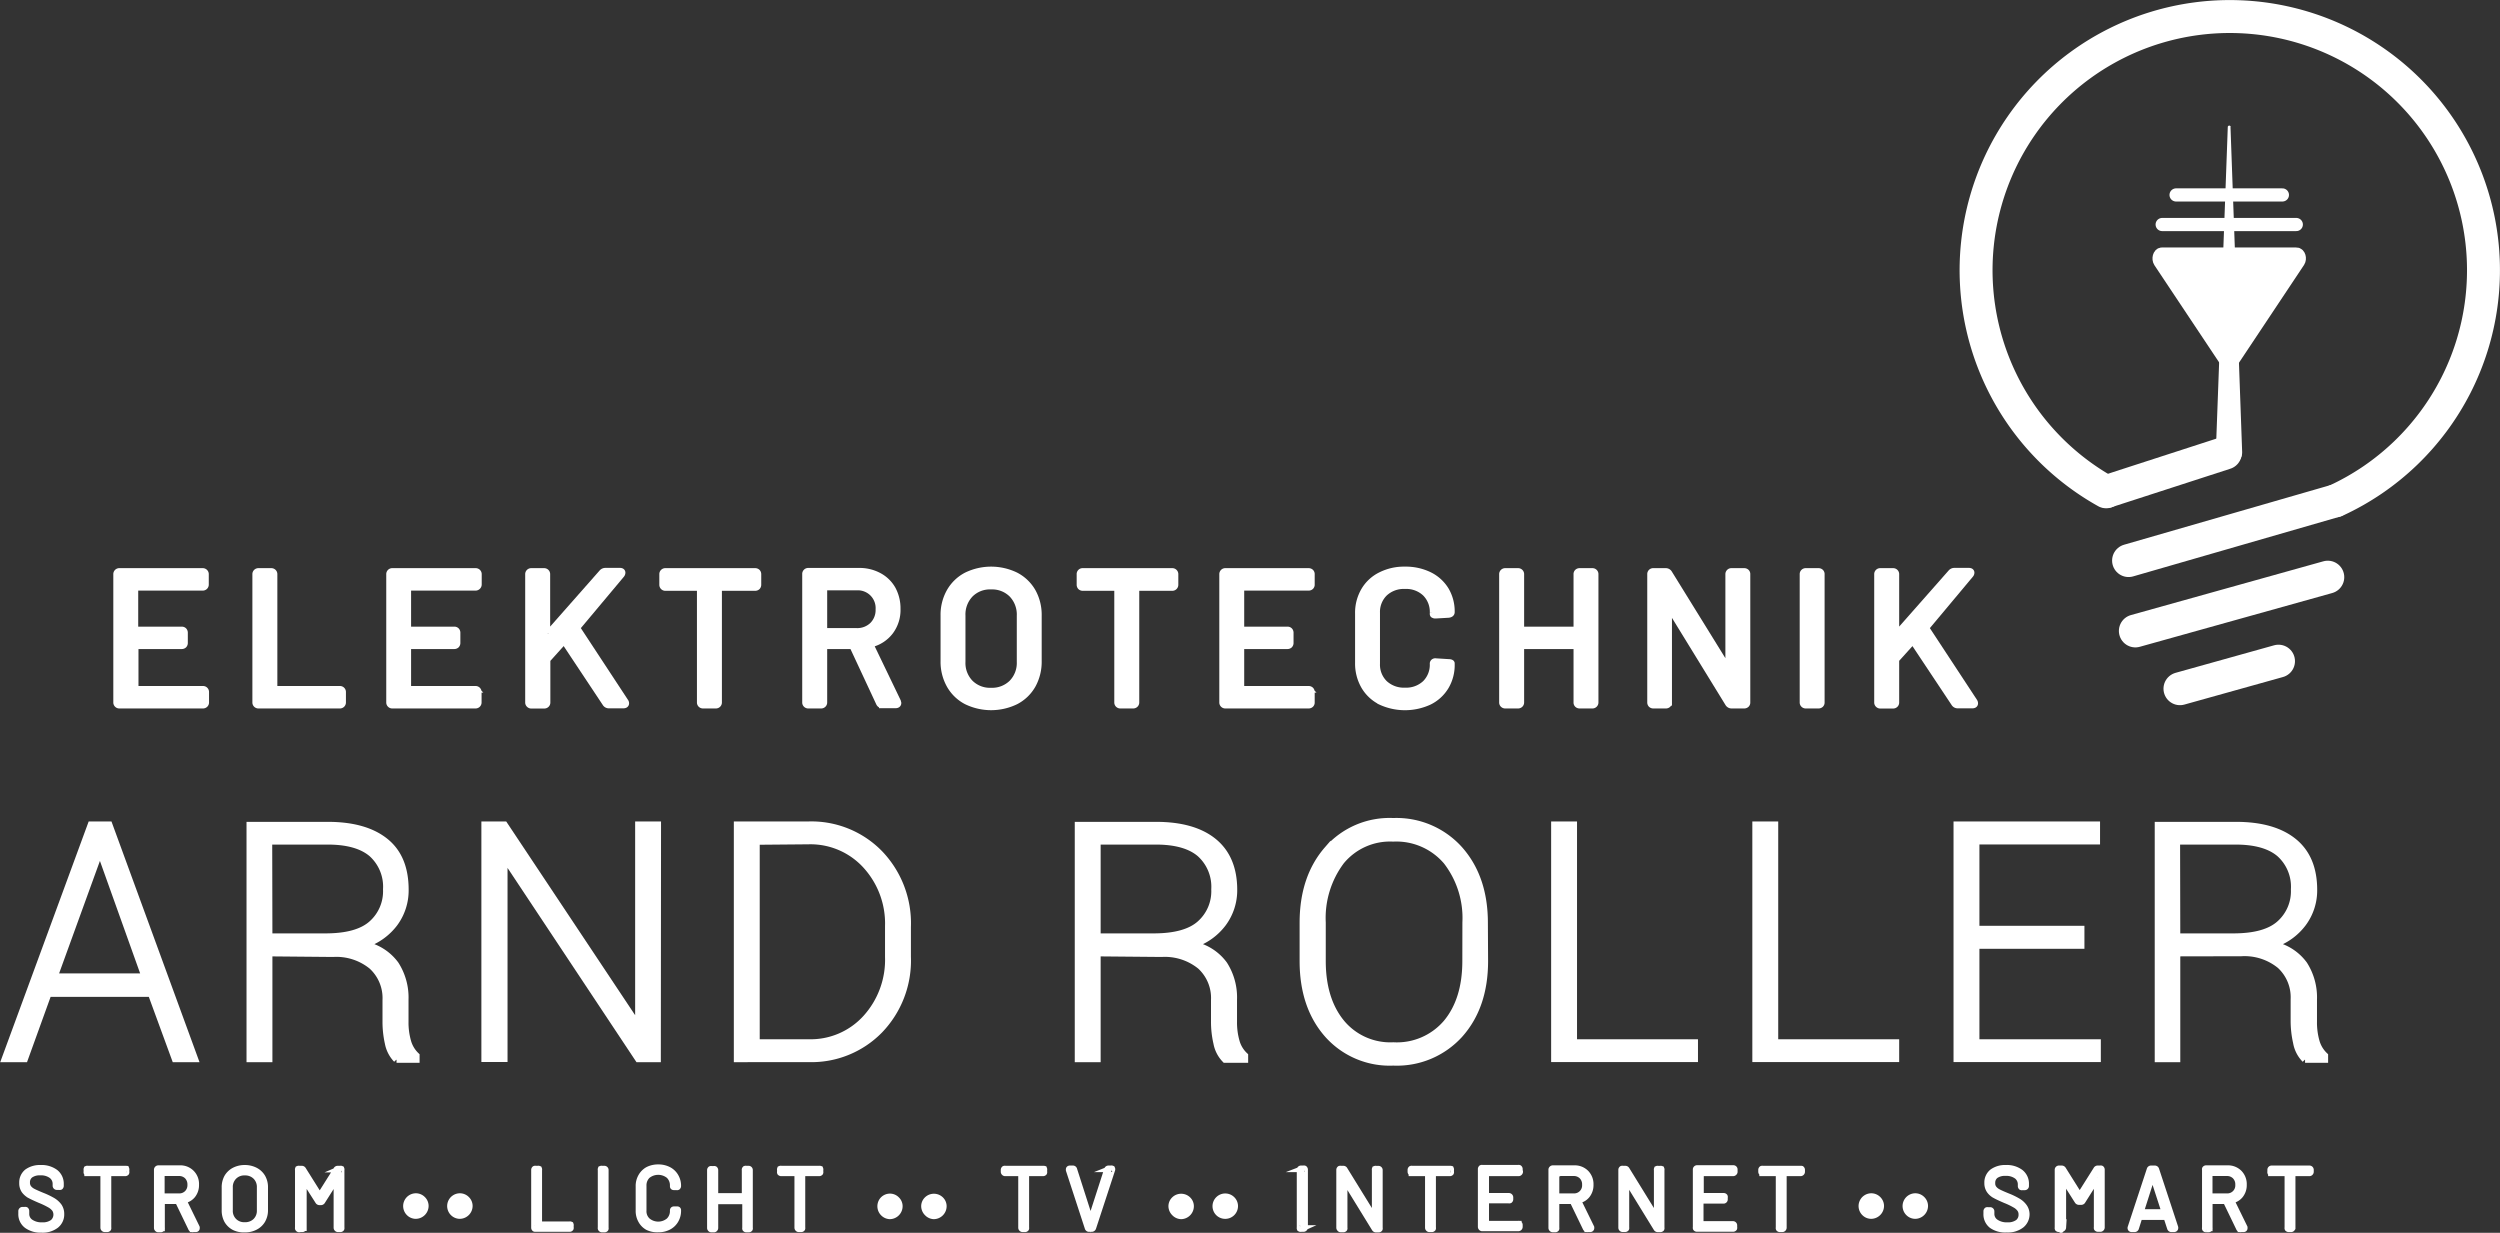 <svg id="Ebene_1" data-name="Ebene 1" xmlns="http://www.w3.org/2000/svg" viewBox="0 0 379.48 187.13"><rect x="0" y="0" width="379.48" height="187.13" fill="#333333" stroke="none"/><defs><style>.cls-1,.cls-3,.cls-5{fill:#fff;}.cls-1,.cls-2,.cls-4,.cls-5,.cls-6{stroke:#fff;stroke-miterlimit:10;}.cls-2,.cls-4,.cls-6{fill:none;}.cls-2,.cls-4,.cls-5,.cls-6{stroke-linecap:round;}.cls-2,.cls-6{stroke-width:5px;}.cls-4,.cls-5{stroke-width:2px;}.cls-6{opacity:0.28;}</style></defs><path class="cls-1" d="M142.5,96.78a.42.42,0,0,1-.32.12H132.06c-.1,0-.15,0-.15.14v6.18a.13.13,0,0,0,.15.15H139a.42.42,0,0,1,.32.11.44.44,0,0,1,.12.32v1.54a.44.44,0,0,1-.12.32.46.46,0,0,1-.32.11h-6.9a.13.13,0,0,0-.15.15v6.32c0,.1.05.14.15.14h10.12a.41.41,0,0,1,.44.44v1.54a.4.4,0,0,1-.12.31.42.42,0,0,1-.32.12H129.57a.41.41,0,0,1-.32-.12.4.4,0,0,1-.12-.31V94.93a.41.41,0,0,1,.44-.44h12.61a.42.42,0,0,1,.32.12.41.41,0,0,1,.12.32v1.53A.41.41,0,0,1,142.5,96.78Z" transform="translate(-111.43 -7.75)"/><path class="cls-1" d="M150.36,114.67a.4.4,0,0,1-.12-.31V94.93a.41.41,0,0,1,.12-.32.42.42,0,0,1,.32-.12h1.91a.42.42,0,0,1,.32.12.41.41,0,0,1,.12.32v17.31c0,.1,0,.14.14.14H163a.41.41,0,0,1,.44.44v1.54a.4.4,0,0,1-.12.31.42.42,0,0,1-.32.12H150.68A.42.42,0,0,1,150.36,114.67Z" transform="translate(-111.43 -7.75)"/><path class="cls-1" d="M183.91,96.78a.42.42,0,0,1-.32.12H173.47a.12.12,0,0,0-.14.14v6.18c0,.1,0,.15.14.15h6.9a.42.42,0,0,1,.32.11.44.44,0,0,1,.12.32v1.54a.44.44,0,0,1-.12.32.46.46,0,0,1-.32.11h-6.9c-.1,0-.14,0-.14.15v6.32c0,.1,0,.14.14.14h10.12a.41.41,0,0,1,.44.44v1.54a.4.4,0,0,1-.12.31.42.42,0,0,1-.32.12H171a.41.41,0,0,1-.32-.12.4.4,0,0,1-.12-.31V94.93a.41.41,0,0,1,.44-.44h12.61a.42.42,0,0,1,.32.12.41.41,0,0,1,.12.32v1.53A.41.41,0,0,1,183.91,96.78Z" transform="translate(-111.43 -7.75)"/><path class="cls-1" d="M191.77,114.67a.4.4,0,0,1-.12-.31V94.93a.41.41,0,0,1,.12-.32.42.42,0,0,1,.32-.12H194a.42.42,0,0,1,.32.12.41.41,0,0,1,.12.32v9a.12.12,0,0,0,.06.12s.07,0,.11-.06l8.21-9.31a.67.67,0,0,1,.52-.23h2.18c.23,0,.34.08.34.23a.48.48,0,0,1-.11.29l-6.7,8c-.06.08-.07.14,0,.2l7.28,11.08a.41.41,0,0,1,.09.26c0,.17-.13.26-.38.26h-2.18a.58.58,0,0,1-.52-.29l-6.2-9.34q-.12-.16-.21,0l-2.4,2.67a.48.48,0,0,0-.06.21v6.35a.4.4,0,0,1-.12.31.42.42,0,0,1-.32.12h-1.91A.42.42,0,0,1,191.77,114.67Z" transform="translate(-111.43 -7.75)"/><path class="cls-1" d="M226.37,94.61a.44.44,0,0,1,.11.32v1.56a.46.46,0,0,1-.11.32.44.44,0,0,1-.32.12h-5.4a.13.13,0,0,0-.14.14v17.29a.4.4,0,0,1-.12.31.42.42,0,0,1-.32.12h-1.91a.42.42,0,0,1-.32-.12.4.4,0,0,1-.12-.31V97.07a.12.12,0,0,0-.14-.14h-5.13a.41.41,0,0,1-.32-.12.42.42,0,0,1-.12-.32V94.93a.41.41,0,0,1,.44-.44h13.6A.44.44,0,0,1,226.37,94.61Z" transform="translate(-111.43 -7.75)"/><path class="cls-1" d="M244.9,114.47l-4-8.58a.19.19,0,0,0-.18-.12h-4.09c-.09,0-.14,0-.14.15v8.44a.4.4,0,0,1-.12.31.42.42,0,0,1-.32.12h-1.91a.42.42,0,0,1-.32-.12.4.4,0,0,1-.12-.31V94.9a.41.41,0,0,1,.44-.44h7.65a6.18,6.18,0,0,1,3.06.73,5.13,5.13,0,0,1,2.05,2,6.12,6.12,0,0,1,.72,3,5.42,5.42,0,0,1-1.07,3.41,5.25,5.25,0,0,1-2.9,1.9.14.14,0,0,0-.09.17l4.12,8.56.06.23c0,.19-.13.29-.38.29h-2A.49.49,0,0,1,244.9,114.47ZM236.49,97v6.44c0,.1,0,.15.14.15h4.82a3.35,3.35,0,0,0,2.45-.93,3.26,3.26,0,0,0,.94-2.41,3.2,3.2,0,0,0-3.39-3.39h-4.82A.13.13,0,0,0,236.49,97Z" transform="translate(-111.43 -7.75)"/><path class="cls-1" d="M258.12,114.18a6.19,6.19,0,0,1-2.52-2.45,7.2,7.2,0,0,1-.9-3.64v-6.9a7.12,7.12,0,0,1,.9-3.62,6.23,6.23,0,0,1,2.52-2.44,8.54,8.54,0,0,1,7.51,0,6.26,6.26,0,0,1,2.53,2.44,7.22,7.22,0,0,1,.89,3.62v6.9a7.3,7.3,0,0,1-.89,3.64,6.22,6.22,0,0,1-2.53,2.45,8.54,8.54,0,0,1-7.51,0Zm6.93-2.75a4.37,4.37,0,0,0,1.22-3.22v-7a4.45,4.45,0,0,0-1.22-3.26,4.28,4.28,0,0,0-3.19-1.23,4.23,4.23,0,0,0-3.17,1.23,4.44,4.44,0,0,0-1.21,3.26v7a4.36,4.36,0,0,0,1.21,3.22,4.26,4.26,0,0,0,3.17,1.22A4.31,4.31,0,0,0,265.05,111.43Z" transform="translate(-111.43 -7.75)"/><path class="cls-1" d="M289.67,94.61a.41.41,0,0,1,.12.32v1.56a.42.42,0,0,1-.12.32.41.41,0,0,1-.32.12H284a.12.12,0,0,0-.14.14v17.29a.4.4,0,0,1-.12.31.42.42,0,0,1-.32.12h-1.91a.41.41,0,0,1-.32-.12.4.4,0,0,1-.12-.31V97.07a.13.13,0,0,0-.14-.14h-5.14a.44.44,0,0,1-.32-.12.46.46,0,0,1-.11-.32V94.93a.4.4,0,0,1,.43-.44h13.6A.41.41,0,0,1,289.67,94.61Z" transform="translate(-111.43 -7.75)"/><path class="cls-1" d="M310.38,96.78a.44.44,0,0,1-.32.12H299.94c-.1,0-.15,0-.15.14v6.18a.13.13,0,0,0,.15.15h6.9a.42.42,0,0,1,.32.11.44.44,0,0,1,.12.32v1.54a.44.44,0,0,1-.12.32.46.46,0,0,1-.32.11h-6.9a.13.13,0,0,0-.15.15v6.32c0,.1,0,.14.15.14h10.12a.44.44,0,0,1,.32.12.42.42,0,0,1,.11.32v1.54a.39.39,0,0,1-.11.31.44.44,0,0,1-.32.12H297.44a.41.41,0,0,1-.43-.43V94.93a.41.41,0,0,1,.12-.32.4.4,0,0,1,.31-.12h12.62a.44.44,0,0,1,.32.12.4.4,0,0,1,.11.32v1.53A.4.4,0,0,1,310.38,96.78Z" transform="translate(-111.43 -7.75)"/><path class="cls-1" d="M321,114.23a6,6,0,0,1-2.49-2.35,6.85,6.85,0,0,1-.89-3.5v-7.51a6.65,6.65,0,0,1,.89-3.46A5.94,5.94,0,0,1,321,95.09a7.85,7.85,0,0,1,3.7-.83,8.14,8.14,0,0,1,3.68.8,6,6,0,0,1,2.48,2.24,6.34,6.34,0,0,1,.88,3.37c0,.19-.14.31-.43.35l-1.92.11h-.11a.37.37,0,0,1-.23-.06c-.06,0-.09-.07-.09-.11v-.18a4,4,0,0,0-1.16-3,4.22,4.22,0,0,0-3.1-1.13,4.27,4.27,0,0,0-3.12,1.13,4,4,0,0,0-1.18,3v7.72a4,4,0,0,0,1.18,3,4.32,4.32,0,0,0,3.12,1.13,4.27,4.27,0,0,0,3.1-1.13,4,4,0,0,0,1.16-3,.3.3,0,0,1,.12-.26.38.38,0,0,1,.31-.06l1.92.12c.29,0,.43.08.43.14v.15a6.37,6.37,0,0,1-.88,3.37,6,6,0,0,1-2.48,2.28,8.76,8.76,0,0,1-7.38,0Z" transform="translate(-111.43 -7.75)"/><path class="cls-1" d="M350.89,94.61a.44.44,0,0,1,.32-.12h1.91a.41.41,0,0,1,.44.44v19.43a.4.4,0,0,1-.12.31.41.41,0,0,1-.32.12h-1.91a.44.44,0,0,1-.32-.12.39.39,0,0,1-.11-.31v-8.44a.13.13,0,0,0-.15-.15h-8.21c-.09,0-.14,0-.14.15v8.44a.4.4,0,0,1-.12.31.42.42,0,0,1-.32.12h-1.91a.42.42,0,0,1-.32-.12.4.4,0,0,1-.12-.31V94.93a.41.41,0,0,1,.12-.32.42.42,0,0,1,.32-.12h1.91a.42.42,0,0,1,.32.12.41.41,0,0,1,.12.32v8.29c0,.1.05.15.14.15h8.21a.13.13,0,0,0,.15-.15V94.93A.4.4,0,0,1,350.89,94.61Z" transform="translate(-111.43 -7.75)"/><path class="cls-1" d="M362.08,114.67a.43.43,0,0,1-.11-.31V94.93a.4.4,0,0,1,.43-.44h1.86a.57.57,0,0,1,.52.29l8.88,14.36s.07.08.11.07.06,0,.06-.13V94.93a.41.41,0,0,1,.12-.32.4.4,0,0,1,.31-.12h1.92a.44.44,0,0,1,.32.12.4.4,0,0,1,.11.32v19.43a.39.39,0,0,1-.11.31.44.44,0,0,1-.32.12h-1.89a.58.58,0,0,1-.52-.29l-8.87-14.44c0-.06-.08-.08-.12-.07s-.06.05-.06.13l0,14.24a.43.43,0,0,1-.11.31.44.44,0,0,1-.32.12H362.4A.44.44,0,0,1,362.08,114.67Z" transform="translate(-111.43 -7.75)"/><path class="cls-1" d="M385.23,114.67a.4.4,0,0,1-.12-.31V94.93a.41.41,0,0,1,.44-.44h1.91a.44.44,0,0,1,.32.12.4.4,0,0,1,.11.32v19.43a.39.39,0,0,1-.11.31.44.44,0,0,1-.32.12h-1.91A.41.41,0,0,1,385.23,114.67Z" transform="translate(-111.43 -7.75)"/><path class="cls-1" d="M396.54,114.67a.4.4,0,0,1-.12-.31V94.93a.41.41,0,0,1,.44-.44h1.91a.42.42,0,0,1,.32.12.41.41,0,0,1,.12.32v9c0,.06,0,.1.05.12s.08,0,.12-.06l8.21-9.31a.65.65,0,0,1,.52-.23h2.17c.23,0,.35.08.35.23a.44.44,0,0,1-.12.29l-6.69,8c-.06.08-.07.14,0,.2l7.28,11.08a.47.47,0,0,1,.08.26c0,.17-.12.26-.37.26H408.6a.58.58,0,0,1-.52-.29l-6.21-9.34c-.07-.11-.14-.12-.2,0l-2.41,2.67a.46.46,0,0,0-.05.21v6.35a.4.4,0,0,1-.12.31.42.42,0,0,1-.32.12h-1.91A.41.41,0,0,1,396.54,114.67Z" transform="translate(-111.43 -7.75)"/><path class="cls-1" d="M134.37,158.57H118.76l-3.58,9.91h-3l13.06-35.54H128l13,35.54h-3ZM119.69,156h13.72l-6.74-18.85h-.14Z" transform="translate(-111.43 -7.75)"/><path class="cls-1" d="M152.28,152.42v16.06h-2.93V133h11.84c3.81,0,6.73.84,8.77,2.5s3,4.11,3,7.32a8.41,8.41,0,0,1-1.62,5.06,9.21,9.21,0,0,1-4.61,3.26,7.7,7.7,0,0,1,4.75,3,9.3,9.3,0,0,1,1.46,5.36v3.34a10.5,10.5,0,0,0,.39,3,4.68,4.68,0,0,0,1.29,2.15v.58h-3a4.89,4.89,0,0,1-1.27-2.46,14.9,14.9,0,0,1-.36-3.3v-3.25a6.57,6.57,0,0,0-2.12-5.16,8.51,8.51,0,0,0-5.89-1.89Zm0-2.49h8.57q4.82,0,7-1.94a6.61,6.61,0,0,0,2.22-5.24,6.74,6.74,0,0,0-2.2-5.41c-1.48-1.26-3.71-1.89-6.71-1.89h-8.91Z" transform="translate(-111.43 -7.75)"/><path class="cls-1" d="M211.24,168.48h-2.93l-20.19-30.42-.15,0v30.39H185V132.94H188l20.19,30.34.15,0V132.94h2.93Z" transform="translate(-111.43 -7.75)"/><path class="cls-1" d="M223.32,168.48V132.94h10.84a14.48,14.48,0,0,1,10.78,4.34,15.28,15.28,0,0,1,4.26,11.16V153a15.22,15.22,0,0,1-4.26,11.14,14.47,14.47,0,0,1-10.78,4.33Zm2.93-33V166h7.91a11.32,11.32,0,0,0,8.69-3.69,13.18,13.18,0,0,0,3.42-9.32v-4.64a13.07,13.07,0,0,0-3.43-9.26,11.37,11.37,0,0,0-8.68-3.68Z" transform="translate(-111.43 -7.75)"/><path class="cls-1" d="M278,152.42v16.06h-2.93V133h11.84c3.81,0,6.73.84,8.76,2.5s3.06,4.11,3.06,7.32a8.42,8.42,0,0,1-1.63,5.06,9.14,9.14,0,0,1-4.6,3.26,7.7,7.7,0,0,1,4.75,3,9.3,9.3,0,0,1,1.45,5.36v3.34a10.5,10.5,0,0,0,.39,3,4.61,4.61,0,0,0,1.3,2.15v.58h-3a4.81,4.81,0,0,1-1.27-2.46,14.33,14.33,0,0,1-.37-3.3v-3.25a6.57,6.57,0,0,0-2.11-5.16,8.54,8.54,0,0,0-5.9-1.89Zm0-2.49h8.57c3.2,0,5.55-.65,7-1.94a6.61,6.61,0,0,0,2.22-5.24,6.75,6.75,0,0,0-2.21-5.41c-1.47-1.26-3.71-1.89-6.7-1.89H278Z" transform="translate(-111.43 -7.75)"/><path class="cls-1" d="M336.81,153.62q0,6.88-3.77,11.13A12.86,12.86,0,0,1,322.92,169a12.59,12.59,0,0,1-10-4.25q-3.72-4.25-3.72-11.13v-5.79q0-6.86,3.71-11.13a12.52,12.52,0,0,1,10-4.28A12.86,12.86,0,0,1,333,136.7q3.78,4.28,3.78,11.13Zm-2.9-5.84A14.05,14.05,0,0,0,331,138.5,10,10,0,0,0,322.9,135,9.59,9.59,0,0,0,315,138.5a14.35,14.35,0,0,0-2.83,9.28v5.84q0,5.81,2.84,9.32a9.62,9.62,0,0,0,7.92,3.52A9.88,9.88,0,0,0,331,163q2.89-3.49,2.9-9.33Z" transform="translate(-111.43 -7.75)"/><path class="cls-1" d="M350.31,166h18.36v2.46H347.38V132.94h2.93Z" transform="translate(-111.43 -7.75)"/><path class="cls-1" d="M380.85,166h18.36v2.46H377.92V132.94h2.93Z" transform="translate(-111.43 -7.75)"/><path class="cls-1" d="M427.33,151.27H411.39V166h18.43v2.46H408.46V132.94H429.7v2.49H411.39v13.35h15.94Z" transform="translate(-111.43 -7.75)"/><path class="cls-1" d="M441.88,152.42v16.06H439V133h11.84c3.81,0,6.73.84,8.77,2.5s3.05,4.11,3.05,7.32a8.36,8.36,0,0,1-1.63,5.06,9.14,9.14,0,0,1-4.6,3.26,7.7,7.7,0,0,1,4.75,3,9.3,9.3,0,0,1,1.45,5.36v3.34a10.5,10.5,0,0,0,.39,3,4.69,4.69,0,0,0,1.3,2.15v.58h-3A4.81,4.81,0,0,1,460,166a14.9,14.9,0,0,1-.37-3.3v-3.25a6.57,6.57,0,0,0-2.11-5.16,8.53,8.53,0,0,0-5.89-1.89Zm0-2.49h8.57q4.82,0,7-1.94a6.61,6.61,0,0,0,2.22-5.24,6.72,6.72,0,0,0-2.21-5.41q-2.21-1.89-6.7-1.89h-8.91Z" transform="translate(-111.43 -7.75)"/><line class="cls-2" x1="330.9" y1="104.54" x2="345.86" y2="100.36"/><path class="cls-3" d="M450,27l1.77,49.33a2,2,0,0,1-4,.15S449.6,27,449.59,27a.23.23,0,0,1,.45,0Z" transform="translate(-111.43 -7.75)"/><line class="cls-2" x1="324.13" y1="95.77" x2="353.34" y2="87.61"/><line class="cls-4" x1="348.56" y1="34.08" x2="328.2" y2="34.08"/><line class="cls-4" x1="346.45" y1="29.59" x2="330.31" y2="29.59"/><path class="cls-5" d="M460,46.31h-20.4c-.39,0-.59.72-.31,1.15L449.8,63.24l10.53-15.82C460.6,47,460.4,46.31,460,46.31Z" transform="translate(-111.43 -7.75)"/><line class="cls-2" x1="323.1" y1="85.09" x2="354.36" y2="76.06"/><path class="cls-2" d="M431.13,82.4A38.51,38.51,0,1,1,466,83.75" transform="translate(-111.43 -7.75)"/><path class="cls-6" d="M449.9,87.28" transform="translate(-111.43 -7.75)"/><line class="cls-2" x1="319.82" y1="74.59" x2="337.78" y2="68.77"/><path class="cls-1" d="M115.53,193.73a2.08,2.08,0,0,1-.82-1.73v-.4a.14.14,0,0,1,.15-.15h.35a.14.14,0,0,1,.11,0,.16.16,0,0,1,.05.11V192a1.53,1.53,0,0,0,.66,1.29,2.93,2.93,0,0,0,1.79.5,2.62,2.62,0,0,0,1.65-.45,1.6,1.6,0,0,0,.32-2.08,2.52,2.52,0,0,0-.78-.67,12.36,12.36,0,0,0-1.48-.71c-.68-.29-1.19-.53-1.54-.72a2.53,2.53,0,0,1-.83-.72,1.88,1.88,0,0,1-.31-1.12,2,2,0,0,1,.73-1.65,3.26,3.26,0,0,1,2-.58,3.48,3.48,0,0,1,2.23.65,2.15,2.15,0,0,1,.8,1.74v.28a.16.16,0,0,1-.05.11.15.15,0,0,1-.11,0h-.38a.14.14,0,0,1-.15-.15v-.24a1.62,1.62,0,0,0-.63-1.32,2.74,2.74,0,0,0-1.75-.5,2.46,2.46,0,0,0-1.52.41,1.4,1.4,0,0,0-.54,1.18,1.35,1.35,0,0,0,.25.84,2.07,2.07,0,0,0,.71.57c.31.16.78.37,1.42.63a11.52,11.52,0,0,1,1.56.75,3.17,3.17,0,0,1,.93.84,2,2,0,0,1,.33,1.15,2.06,2.06,0,0,1-.78,1.69,3.31,3.31,0,0,1-2.18.64A3.52,3.52,0,0,1,115.53,193.73Z" transform="translate(-111.43 -7.75)"/><path class="cls-1" d="M130.56,185.21a.15.15,0,0,1,0,.11v.3a.15.15,0,0,1,0,.11.16.16,0,0,1-.11.05h-2.58s-.05,0-.05.05v8.28a.15.15,0,0,1,0,.11.16.16,0,0,1-.11.05h-.38a.17.17,0,0,1-.16-.16v-8.28s0-.05,0-.05h-2.44a.14.14,0,0,1-.11-.05.16.16,0,0,1,0-.11v-.3a.16.16,0,0,1,0-.11.14.14,0,0,1,.11,0h5.81A.15.15,0,0,1,130.56,185.21Z" transform="translate(-111.43 -7.75)"/><path class="cls-1" d="M140.47,194.15l-2-4.14a.05.05,0,0,0-.05,0H136s-.05,0-.05.05v4.08a.15.15,0,0,1,0,.11.18.18,0,0,1-.12.05h-.37a.14.14,0,0,1-.11-.05.16.16,0,0,1-.05-.11V185.3a.17.17,0,0,1,.16-.16h3.25a2.32,2.32,0,0,1,2.43,2.44,2.41,2.41,0,0,1-.51,1.57,2.15,2.15,0,0,1-1.38.77s-.05,0,0,.07l2,4.09a.2.2,0,0,1,0,.08c0,.07,0,.11-.14.11h-.37A.19.19,0,0,1,140.47,194.15Zm-4.55-8.33v3.53s0,.05.05.05h2.6a1.74,1.74,0,0,0,1.31-.5,1.77,1.77,0,0,0,.5-1.3,1.83,1.83,0,0,0-.5-1.34,1.78,1.78,0,0,0-1.31-.5H136S135.92,185.78,135.92,185.82Z" transform="translate(-111.43 -7.75)"/><path class="cls-1" d="M147,194a2.63,2.63,0,0,1-1.05-1,3.11,3.11,0,0,1-.37-1.54V188a3.11,3.11,0,0,1,.37-1.54,2.69,2.69,0,0,1,1.05-1,3.35,3.35,0,0,1,1.58-.37,3.39,3.39,0,0,1,1.59.37,2.65,2.65,0,0,1,1.06,1,3,3,0,0,1,.38,1.54v3.41a3,3,0,0,1-.38,1.54,2.59,2.59,0,0,1-1.06,1,3.28,3.28,0,0,1-1.59.37A3.24,3.24,0,0,1,147,194Zm3.28-.87a2.24,2.24,0,0,0,.64-1.68V188a2.27,2.27,0,0,0-.64-1.68,2.31,2.31,0,0,0-1.7-.65,2.24,2.24,0,0,0-1.67.65,2.27,2.27,0,0,0-.64,1.68v3.45a2.2,2.2,0,0,0,2.31,2.32A2.3,2.3,0,0,0,150.28,193.13Z" transform="translate(-111.43 -7.75)"/><path class="cls-1" d="M156.71,194.22a.15.15,0,0,1,0-.11v-8.79a.15.15,0,0,1,0-.11.16.16,0,0,1,.12,0h.4a.19.19,0,0,1,.18.1l2.51,4H160l2.52-4a.19.19,0,0,1,.18-.1h.4a.14.14,0,0,1,.11,0,.16.16,0,0,1,0,.11v8.79a.16.16,0,0,1,0,.11.14.14,0,0,1-.11.05h-.37a.14.14,0,0,1-.11-.05.16.16,0,0,1-.05-.11v-7.6s0,0,0,0a0,0,0,0,0,0,0l-2.25,3.56a.2.2,0,0,1-.18.11h-.21a.2.2,0,0,1-.18-.11l-2.27-3.56s0,0,0,0,0,0,0,0v7.6a.16.16,0,0,1-.05.11.14.14,0,0,1-.11.05h-.37A.17.17,0,0,1,156.71,194.22Z" transform="translate(-111.43 -7.75)"/><path class="cls-1" d="M173.56,191.85a1.44,1.44,0,0,1,1-2.47,1.42,1.42,0,0,1,1,.42,1.4,1.4,0,0,1,.43,1,1.47,1.47,0,0,1-1.45,1.46A1.4,1.4,0,0,1,173.56,191.85Z" transform="translate(-111.43 -7.75)"/><path class="cls-1" d="M180.24,191.85a1.44,1.44,0,0,1,1-2.47,1.42,1.42,0,0,1,1,.42,1.4,1.4,0,0,1,.43,1,1.47,1.47,0,0,1-1.45,1.46A1.41,1.41,0,0,1,180.24,191.85Z" transform="translate(-111.43 -7.75)"/><path class="cls-1" d="M192.61,194.22a.16.16,0,0,1-.05-.11v-8.79a.16.16,0,0,1,.05-.11.14.14,0,0,1,.11,0h.37a.17.17,0,0,1,.12,0,.15.15,0,0,1,0,.11v8.28s0,.06.05.06h4.64a.14.14,0,0,1,.11,0,.16.16,0,0,1,0,.11v.3a.16.16,0,0,1,0,.11.14.14,0,0,1-.11.05h-5.22A.14.14,0,0,1,192.61,194.22Z" transform="translate(-111.43 -7.75)"/><path class="cls-1" d="M202.67,194.22a.16.16,0,0,1,0-.11v-8.79a.16.16,0,0,1,0-.11.15.15,0,0,1,.11,0h.38a.14.14,0,0,1,.15.15v8.79a.15.15,0,0,1,0,.11.16.16,0,0,1-.11.05h-.38A.16.16,0,0,1,202.67,194.22Z" transform="translate(-111.43 -7.75)"/><path class="cls-1" d="M209.79,194a2.51,2.51,0,0,1-1-1,2.88,2.88,0,0,1-.37-1.48v-3.7a2.82,2.82,0,0,1,.37-1.47,2.62,2.62,0,0,1,1-1,3.38,3.38,0,0,1,1.56-.35,3.33,3.33,0,0,1,1.54.35,2.53,2.53,0,0,1,1.05,1,2.71,2.71,0,0,1,.37,1.44.16.16,0,0,1-.05.11.14.14,0,0,1-.11,0l-.37,0c-.11,0-.16,0-.16-.08v-.08a2.09,2.09,0,0,0-.62-1.57,2.63,2.63,0,0,0-3.32,0,2.09,2.09,0,0,0-.62,1.57v3.77a2,2,0,0,0,.63,1.57,2.58,2.58,0,0,0,3.31,0,2.08,2.08,0,0,0,.62-1.57c0-.09,0-.14.16-.14h.37c.11,0,.16,0,.16.07v.06a2.77,2.77,0,0,1-.37,1.45,2.55,2.55,0,0,1-1.05,1,3.21,3.21,0,0,1-1.54.35A3.26,3.26,0,0,1,209.79,194Z" transform="translate(-111.43 -7.75)"/><path class="cls-1" d="M224.56,185.21a.15.15,0,0,1,.11,0h.38a.14.14,0,0,1,.15.15v8.79a.15.15,0,0,1,0,.11.16.16,0,0,1-.11.05h-.38a.16.16,0,0,1-.11-.05.15.15,0,0,1,0-.11v-4.06s0-.05-.06-.05H220a0,0,0,0,0-.05.05v4.06a.16.16,0,0,1-.05.11.14.14,0,0,1-.11.05h-.37a.14.14,0,0,1-.11-.05.16.16,0,0,1-.05-.11v-8.79a.16.16,0,0,1,.05-.11.14.14,0,0,1,.11,0h.37a.14.14,0,0,1,.11,0,.16.16,0,0,1,.05.11v4a0,0,0,0,0,.05,0h4.47s.06,0,.06,0v-4A.15.15,0,0,1,224.56,185.21Z" transform="translate(-111.43 -7.75)"/><path class="cls-1" d="M235.9,185.21a.15.15,0,0,1,0,.11v.3a.15.15,0,0,1,0,.11.16.16,0,0,1-.11.05h-2.58s-.05,0-.05.05v8.28a.16.16,0,0,1,0,.11.14.14,0,0,1-.11.05h-.37a.14.14,0,0,1-.11-.05.16.16,0,0,1-.05-.11v-8.28s0-.05-.05-.05H230a.17.17,0,0,1-.12-.05.15.15,0,0,1,0-.11v-.3a.15.15,0,0,1,0-.11.16.16,0,0,1,.12,0h5.81A.15.15,0,0,1,235.9,185.21Z" transform="translate(-111.43 -7.75)"/><path class="cls-1" d="M245.51,191.85a1.45,1.45,0,0,1,0-2,1.43,1.43,0,0,1,1-.42,1.38,1.38,0,0,1,1,.42,1.36,1.36,0,0,1,.43,1,1.47,1.47,0,0,1-1.44,1.46A1.44,1.44,0,0,1,245.51,191.85Z" transform="translate(-111.43 -7.75)"/><path class="cls-1" d="M252.19,191.85a1.44,1.44,0,0,1-.43-1,1.36,1.36,0,0,1,.43-1,1.45,1.45,0,0,1,2,0,1.36,1.36,0,0,1,.43,1,1.47,1.47,0,0,1-1.44,1.46A1.44,1.44,0,0,1,252.19,191.85Z" transform="translate(-111.43 -7.75)"/><path class="cls-1" d="M269.88,185.21a.15.15,0,0,1,0,.11v.3a.15.15,0,0,1,0,.11.16.16,0,0,1-.11.05h-2.58s-.05,0-.05.05v8.28a.15.15,0,0,1,0,.11.16.16,0,0,1-.11.05h-.38a.17.17,0,0,1-.16-.16v-8.28s0-.05-.05-.05H264a.14.14,0,0,1-.11-.05.16.16,0,0,1-.05-.11v-.3a.16.16,0,0,1,.05-.11.14.14,0,0,1,.11,0h5.81A.15.15,0,0,1,269.88,185.21Z" transform="translate(-111.43 -7.75)"/><path class="cls-1" d="M276.59,194.14l-2.87-8.79a.15.15,0,0,1,0-.07c0-.07,0-.11.14-.11h.42a.15.15,0,0,1,.16.13l2.53,7.9s0,0,0,0a0,0,0,0,0,0,0l2.55-7.9a.17.17,0,0,1,.17-.13h.39a.16.16,0,0,1,.12,0,.16.16,0,0,1,0,.14l-2.88,8.79a.18.18,0,0,1-.17.13h-.46A.17.17,0,0,1,276.59,194.14Z" transform="translate(-111.43 -7.75)"/><path class="cls-1" d="M289.72,191.85a1.44,1.44,0,0,1-.43-1,1.36,1.36,0,0,1,.43-1,1.45,1.45,0,0,1,2,0,1.36,1.36,0,0,1,.43,1,1.47,1.47,0,0,1-1.44,1.46A1.44,1.44,0,0,1,289.72,191.85Z" transform="translate(-111.43 -7.75)"/><path class="cls-1" d="M296.4,191.85a1.43,1.43,0,0,1-.42-1,1.43,1.43,0,0,1,1.45-1.44,1.42,1.42,0,0,1,1,.42,1.39,1.39,0,0,1,.42,1,1.44,1.44,0,0,1-2.47,1Z" transform="translate(-111.43 -7.75)"/><path class="cls-1" d="M308.77,194.22a.15.15,0,0,1,0-.11v-8.79a.14.14,0,0,1,.15-.15h.38a.15.15,0,0,1,.11,0,.16.16,0,0,1,.05.11v8.79a.17.17,0,0,1-.16.16h-.38A.16.16,0,0,1,308.77,194.22Z" transform="translate(-111.43 -7.75)"/><path class="cls-1" d="M314.82,194.22a.16.16,0,0,1-.05-.11v-8.79a.16.16,0,0,1,.05-.11.15.15,0,0,1,.11,0h.39a.17.17,0,0,1,.18.1l4.67,7.57s0,0,0,0a.06.06,0,0,0,0-.05v-7.5a.16.16,0,0,1,0-.11.15.15,0,0,1,.11,0h.38a.14.14,0,0,1,.15.15v8.79a.15.15,0,0,1,0,.11.16.16,0,0,1-.11.05h-.39a.2.2,0,0,1-.19-.11l-4.66-7.58a.05.05,0,0,0,0,0s0,0,0,0v7.51a.15.15,0,0,1,0,.11.16.16,0,0,1-.11.05h-.38A.16.16,0,0,1,314.82,194.22Z" transform="translate(-111.43 -7.75)"/><path class="cls-1" d="M331.63,185.21a.15.15,0,0,1,0,.11v.3a.15.15,0,0,1,0,.11.16.16,0,0,1-.11.05h-2.58s-.05,0-.05.05v8.28a.15.15,0,0,1,0,.11.16.16,0,0,1-.11.05h-.38a.14.14,0,0,1-.11-.05.16.16,0,0,1-.05-.11v-8.28s0-.05-.05-.05h-2.44a.14.14,0,0,1-.11-.05.16.16,0,0,1-.05-.11v-.3a.16.16,0,0,1,.05-.11.14.14,0,0,1,.11,0h5.81A.15.15,0,0,1,331.63,185.21Z" transform="translate(-111.43 -7.75)"/><path class="cls-1" d="M342.05,185.73a.14.14,0,0,1-.11.05H337s-.05,0-.05.05v3.51a0,0,0,0,0,.05,0h3.47a.17.17,0,0,1,.16.16v.3a.16.16,0,0,1-.05.11.14.14,0,0,1-.11,0H337a0,0,0,0,0-.05.05v3.55s0,.06.05.06h4.9a.14.14,0,0,1,.11,0,.16.16,0,0,1,.05.11v.3a.16.16,0,0,1-.05.11.14.14,0,0,1-.11.05h-5.48a.14.14,0,0,1-.11-.05.16.16,0,0,1-.05-.11v-8.79a.16.16,0,0,1,.05-.11.14.14,0,0,1,.11,0h5.48a.14.14,0,0,1,.11,0,.16.16,0,0,1,.05.11v.3A.16.16,0,0,1,342.05,185.73Z" transform="translate(-111.43 -7.75)"/><path class="cls-1" d="M352.17,194.15l-2-4.14a0,0,0,0,0-.05,0h-2.44s-.06,0-.06.05v4.08a.15.15,0,0,1,0,.11.16.16,0,0,1-.11.05h-.38a.17.17,0,0,1-.16-.16V185.3a.14.14,0,0,1,.05-.11.16.16,0,0,1,.11-.05h3.25a2.36,2.36,0,0,1,1.76.68,2.38,2.38,0,0,1,.67,1.76,2.41,2.41,0,0,1-.51,1.57,2.13,2.13,0,0,1-1.37.77c-.05,0-.06,0,0,.07l2,4.09a.45.45,0,0,1,0,.08c0,.07-.05.11-.14.11h-.36A.22.22,0,0,1,352.17,194.15Zm-4.55-8.33v3.53s0,.05.06.05h2.6a1.71,1.71,0,0,0,1.8-1.8,1.8,1.8,0,0,0-.5-1.34,1.77,1.77,0,0,0-1.3-.5h-2.6A.05.05,0,0,0,347.62,185.82Z" transform="translate(-111.43 -7.75)"/><path class="cls-1" d="M357.63,194.22a.16.16,0,0,1-.05-.11v-8.79a.16.16,0,0,1,.05-.11.14.14,0,0,1,.11,0h.39a.19.19,0,0,1,.18.1l4.67,7.57s0,0,0,0a.06.06,0,0,0,0-.05v-7.5a.16.16,0,0,1,0-.11.14.14,0,0,1,.11,0h.37a.17.17,0,0,1,.12,0,.15.15,0,0,1,0,.11v8.79a.15.15,0,0,1,0,.11.18.18,0,0,1-.12.05h-.39a.2.2,0,0,1-.18-.11l-4.66-7.58a.05.05,0,0,0,0,0s0,0,0,0v7.51a.15.15,0,0,1,0,.11.18.18,0,0,1-.12.05h-.37A.14.14,0,0,1,357.63,194.22Z" transform="translate(-111.43 -7.75)"/><path class="cls-1" d="M374.62,185.73a.16.16,0,0,1-.11.05h-4.9s-.06,0-.06.05v3.51s0,0,.06,0h3.47a.16.16,0,0,1,.11.05.14.14,0,0,1,0,.11v.3a.14.14,0,0,1-.15.15h-3.47s-.06,0-.06.05v3.55a.05.05,0,0,0,.06.06h4.9a.14.14,0,0,1,.15.15v.3a.15.15,0,0,1,0,.11.16.16,0,0,1-.11.05H369a.16.16,0,0,1-.11-.05.15.15,0,0,1,0-.11v-8.79a.14.14,0,0,1,.15-.15h5.49a.14.14,0,0,1,.15.15v.3A.15.15,0,0,1,374.62,185.73Z" transform="translate(-111.43 -7.75)"/><path class="cls-1" d="M384.86,185.21a.16.16,0,0,1,.05.11v.3a.17.17,0,0,1-.16.16h-2.57s-.05,0-.05.05v8.28a.17.17,0,0,1-.16.16h-.38a.16.16,0,0,1-.11-.05.15.15,0,0,1,0-.11v-8.28s0-.05-.06-.05h-2.44a.17.17,0,0,1-.16-.16v-.3a.16.16,0,0,1,.05-.11.15.15,0,0,1,.11,0h5.81A.15.15,0,0,1,384.86,185.21Z" transform="translate(-111.43 -7.75)"/><path class="cls-1" d="M394.48,191.85a1.44,1.44,0,0,1,1-2.47,1.42,1.42,0,0,1,1,.42,1.4,1.4,0,0,1,.43,1,1.47,1.47,0,0,1-1.45,1.46A1.4,1.4,0,0,1,394.48,191.85Z" transform="translate(-111.43 -7.75)"/><path class="cls-1" d="M401.16,191.85a1.44,1.44,0,0,1,1-2.47,1.42,1.42,0,0,1,1,.42,1.4,1.4,0,0,1,.43,1,1.47,1.47,0,0,1-1.45,1.46A1.41,1.41,0,0,1,401.16,191.85Z" transform="translate(-111.43 -7.75)"/><path class="cls-1" d="M413.79,193.73A2.09,2.09,0,0,1,413,192v-.4a.16.16,0,0,1,.05-.11.14.14,0,0,1,.11,0h.35a.14.14,0,0,1,.15.15V192a1.54,1.54,0,0,0,.67,1.29,2.93,2.93,0,0,0,1.79.5,2.62,2.62,0,0,0,1.65-.45,1.51,1.51,0,0,0,.56-1.24,1.41,1.41,0,0,0-.25-.84,2.31,2.31,0,0,0-.78-.67,11,11,0,0,0-1.48-.71c-.67-.29-1.19-.53-1.53-.72a2.35,2.35,0,0,1-.83-.72,1.88,1.88,0,0,1-.32-1.12,2,2,0,0,1,.74-1.65,3.24,3.24,0,0,1,2-.58,3.44,3.44,0,0,1,2.23.65,2.13,2.13,0,0,1,.8,1.74v.28a.14.14,0,0,1-.15.15h-.38a.15.15,0,0,1-.11,0,.16.16,0,0,1-.05-.11v-.24a1.64,1.64,0,0,0-.62-1.32,2.77,2.77,0,0,0-1.76-.5,2.5,2.5,0,0,0-1.52.41,1.42,1.42,0,0,0-.53,1.18,1.29,1.29,0,0,0,.25.84,2,2,0,0,0,.71.57c.3.16.78.37,1.42.63a10.78,10.78,0,0,1,1.55.75,2.94,2.94,0,0,1,.93.84A1.91,1.91,0,0,1,419,192a2.06,2.06,0,0,1-.78,1.69,3.33,3.33,0,0,1-2.18.64A3.52,3.52,0,0,1,413.79,193.73Z" transform="translate(-111.43 -7.75)"/><path class="cls-1" d="M423.82,194.22a.15.15,0,0,1,0-.11v-8.79a.14.14,0,0,1,.15-.15h.41a.21.21,0,0,1,.18.1l2.51,4h.08l2.52-4a.19.19,0,0,1,.18-.1h.4a.14.14,0,0,1,.11,0,.16.16,0,0,1,.05.11v8.79a.16.16,0,0,1-.05.11.14.14,0,0,1-.11.05h-.37a.17.17,0,0,1-.12-.05.15.15,0,0,1,0-.11v-7.6s0,0,0,0a.05.05,0,0,0,0,0l-2.24,3.56a.2.2,0,0,1-.19.11H427a.23.23,0,0,1-.19-.11l-2.26-3.56s0,0,0,0,0,0,0,0v7.6a.17.17,0,0,1-.16.16h-.38A.16.16,0,0,1,423.82,194.22Z" transform="translate(-111.43 -7.75)"/><path class="cls-1" d="M440.87,194.14l-.56-1.71s0,0-.05,0h-4.05a.07.07,0,0,0-.06,0l-.54,1.71a.17.17,0,0,1-.17.13H435a.13.13,0,0,1-.11-.05.16.16,0,0,1,0-.14l2.89-8.78a.16.16,0,0,1,.17-.13h.56a.17.17,0,0,1,.17.13l2.89,8.78a.14.14,0,0,1,0,.07q0,.12-.15.12H441A.18.18,0,0,1,440.87,194.14Zm-4.5-2.34a0,0,0,0,0,0,0h3.64s0,0,.05,0a.06.06,0,0,0,0,0l-1.85-5.7a.05.05,0,0,0-.08,0l-1.82,5.7A0,0,0,0,0,436.37,191.8Z" transform="translate(-111.43 -7.75)"/><path class="cls-1" d="M451.33,194.15l-2-4.14a0,0,0,0,0-.05,0h-2.44s-.06,0-.06.05v4.08a.15.15,0,0,1,0,.11.16.16,0,0,1-.11.05h-.38a.16.16,0,0,1-.11-.05.15.15,0,0,1,0-.11V185.3a.14.14,0,0,1,0-.11.16.16,0,0,1,.11-.05h3.25a2.36,2.36,0,0,1,1.76.68,2.38,2.38,0,0,1,.67,1.76,2.41,2.41,0,0,1-.51,1.57,2.13,2.13,0,0,1-1.37.77c-.05,0-.06,0,0,.07l2,4.09a.45.45,0,0,1,0,.08c0,.07,0,.11-.14.11h-.36A.19.19,0,0,1,451.33,194.15Zm-4.56-8.33v3.53s0,.05.06.05h2.6a1.71,1.71,0,0,0,1.8-1.8,1.8,1.8,0,0,0-.5-1.34,1.77,1.77,0,0,0-1.3-.5h-2.6A.05.05,0,0,0,446.77,185.82Z" transform="translate(-111.43 -7.75)"/><path class="cls-1" d="M462.09,185.21a.16.16,0,0,1,.05.11v.3a.16.16,0,0,1-.05.11.14.14,0,0,1-.11.05h-2.57s-.05,0-.05.05v8.28a.16.16,0,0,1-.05.11.14.14,0,0,1-.11.05h-.37a.18.18,0,0,1-.12-.05.15.15,0,0,1,0-.11v-8.28s0-.05-.05-.05h-2.45a.16.16,0,0,1-.11-.05.15.15,0,0,1,0-.11v-.3a.14.14,0,0,1,.15-.15H462A.14.14,0,0,1,462.09,185.21Z" transform="translate(-111.43 -7.75)"/></svg>
